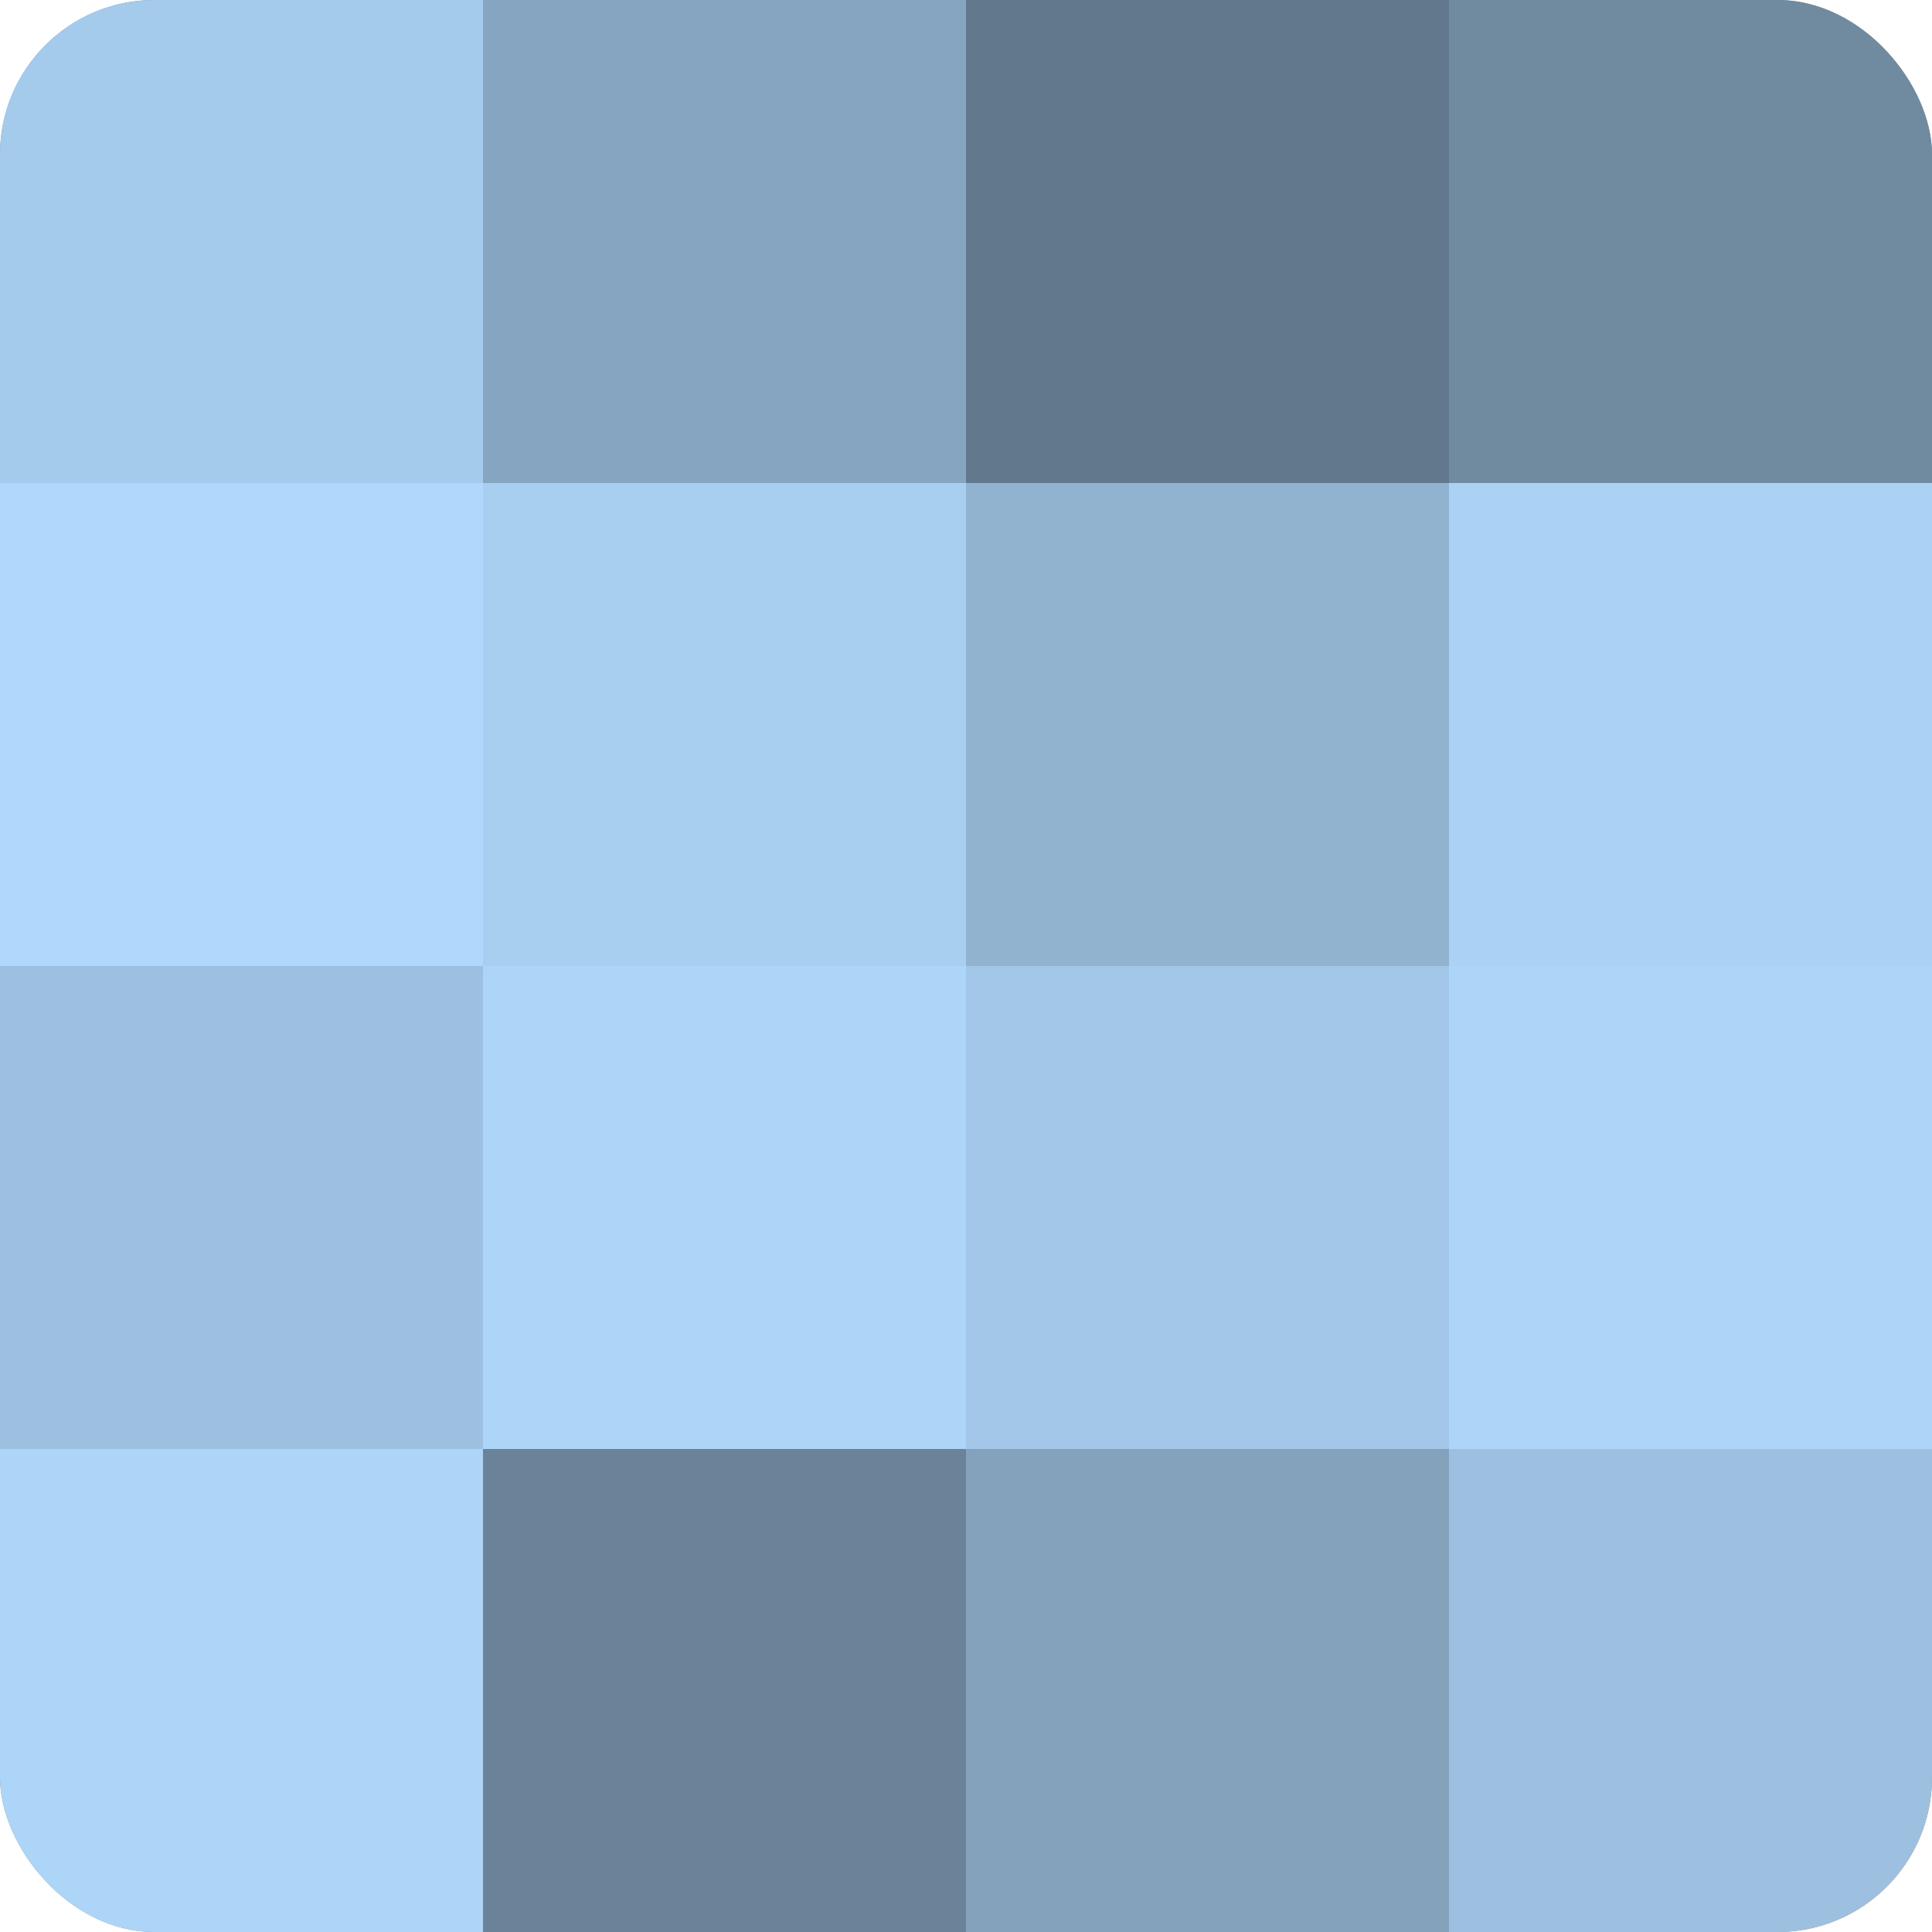 <?xml version="1.0" encoding="UTF-8"?>
<svg xmlns="http://www.w3.org/2000/svg" width="60" height="60" viewBox="0 0 100 100" preserveAspectRatio="xMidYMid meet"><defs><clipPath id="c" width="100" height="100"><rect width="100" height="100" rx="8" ry="8"/></clipPath></defs><g clip-path="url(#c)"><rect width="100" height="100" fill="#708aa0"/><rect width="25" height="25" fill="#a5cbec"/><rect y="25" width="25" height="25" fill="#b0d8fc"/><rect y="50" width="25" height="25" fill="#9dc0e0"/><rect y="75" width="25" height="25" fill="#add5f8"/><rect x="25" width="25" height="25" fill="#86a5c0"/><rect x="25" y="25" width="25" height="25" fill="#a8cef0"/><rect x="25" y="50" width="25" height="25" fill="#add5f8"/><rect x="25" y="75" width="25" height="25" fill="#6a8398"/><rect x="50" width="25" height="25" fill="#62788c"/><rect x="50" y="25" width="25" height="25" fill="#92b3d0"/><rect x="50" y="50" width="25" height="25" fill="#a2c7e8"/><rect x="50" y="75" width="25" height="25" fill="#84a2bc"/><rect x="75" width="25" height="25" fill="#708aa0"/><rect x="75" y="25" width="25" height="25" fill="#abd2f4"/><rect x="75" y="50" width="25" height="25" fill="#add5f8"/><rect x="75" y="75" width="25" height="25" fill="#9dc0e0"/></g></svg>
